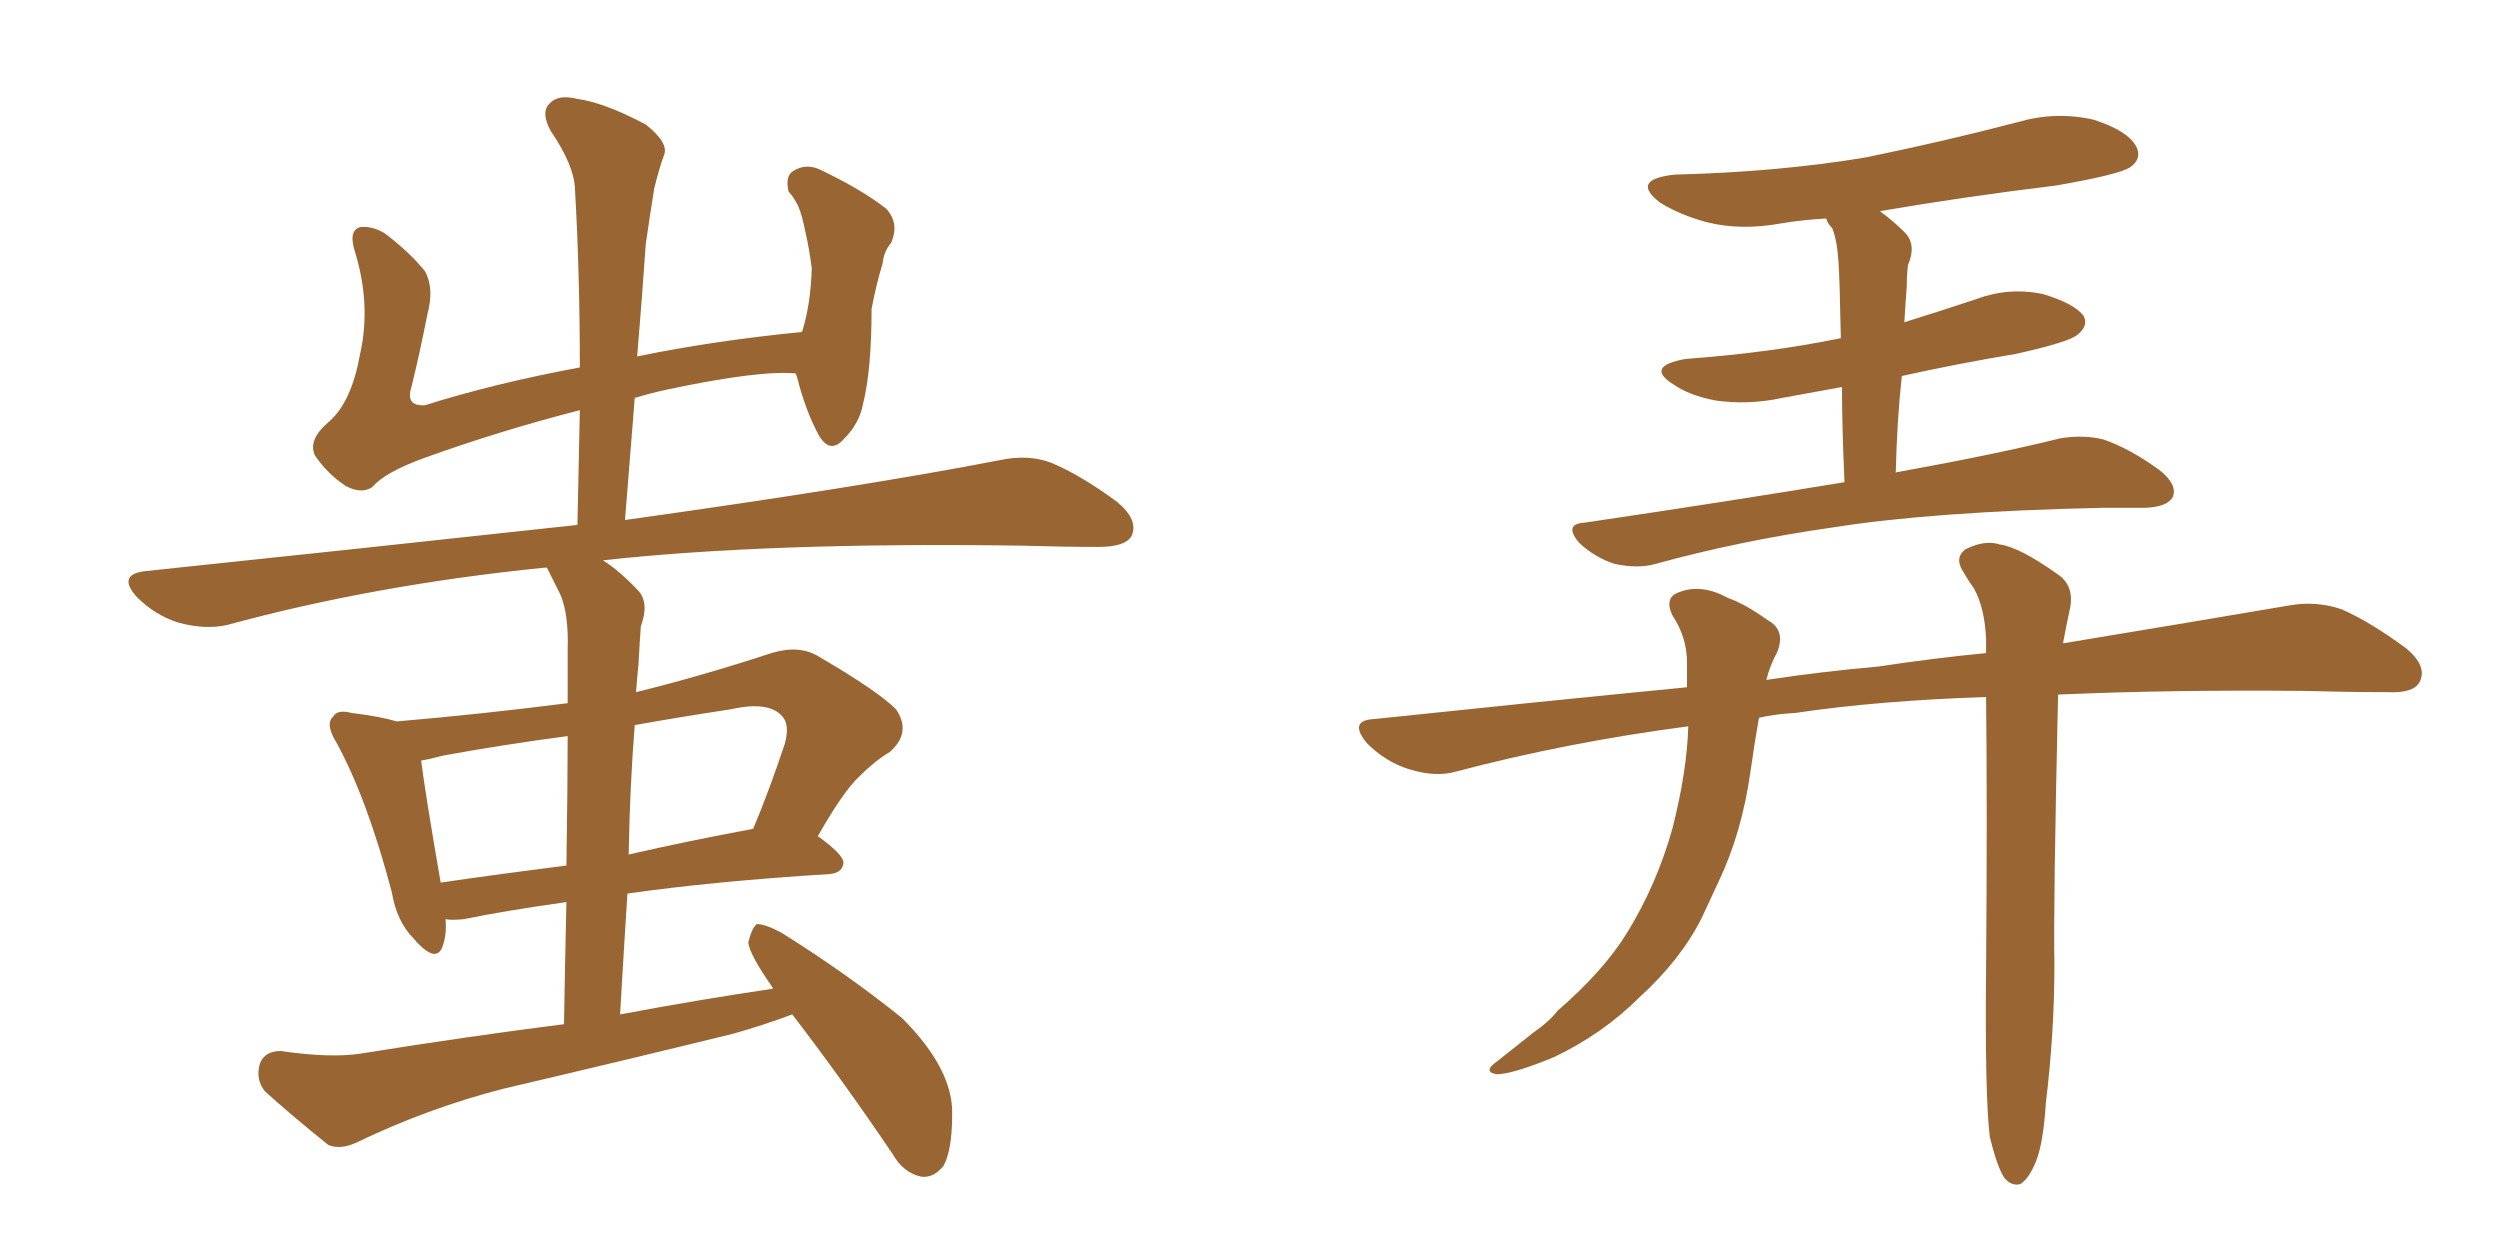 <svg xmlns="http://www.w3.org/2000/svg" xmlns:xlink="http://www.w3.org/1999/xlink" width="300" height="150"><path fill="#996633" padding="10" d="M95.07 121.73L95.07 121.73Q91.55 123.05 87.89 124.07L87.89 124.07Q74.12 127.44 60.35 130.66L60.35 130.66Q51.27 133.01 42.77 137.11L42.77 137.11Q40.87 137.99 39.40 137.40L39.40 137.40Q34.86 133.74 31.79 130.96L31.79 130.96Q30.62 129.49 31.20 127.59L31.20 127.59Q31.79 126.12 33.69 126.12L33.69 126.12Q39.70 127.00 43.36 126.42L43.36 126.42Q56.10 124.37 67.68 122.90L67.68 122.90Q67.82 114.55 67.97 108.25L67.97 108.25Q60.64 109.28 55.66 110.30L55.66 110.30Q54.05 110.45 53.47 110.30L53.47 110.30Q53.61 112.06 53.17 113.38L53.17 113.38Q52.44 115.87 49.66 112.65L49.66 112.65Q47.61 110.60 47.02 107.08L47.02 107.08Q44.09 95.95 40.43 89.21L40.43 89.21Q38.96 86.87 39.99 85.99L39.99 85.99Q40.43 85.11 42.19 85.55L42.19 85.55Q45.70 85.99 47.61 86.57L47.61 86.57Q57.86 85.69 68.12 84.38L68.12 84.38Q68.12 79.39 68.12 78.08L68.12 78.08Q68.26 73.68 67.24 71.34L67.24 71.34Q66.50 69.87 65.63 68.12L65.63 68.12Q65.33 68.12 65.33 68.12L65.33 68.12Q44.97 70.17 27.25 75L27.25 75Q24.61 75.59 21.39 74.71L21.39 74.71Q18.60 73.83 16.41 71.63L16.41 71.63Q14.06 68.99 17.29 68.55L17.29 68.55Q45.12 65.63 69.29 62.99L69.29 62.99Q69.43 55.81 69.58 49.22L69.58 49.22Q59.91 51.71 50.98 54.93L50.98 54.93Q46.14 56.69 44.68 58.45L44.68 58.45Q43.36 59.33 41.46 58.30L41.46 58.30Q39.26 56.84 37.79 54.64L37.79 54.64Q36.91 52.73 39.55 50.54L39.55 50.54Q42.19 48.19 43.21 42.48L43.21 42.48Q44.53 36.62 42.63 30.32L42.63 30.32Q41.75 27.69 43.21 27.25L43.21 27.25Q44.68 27.10 46.14 27.98L46.14 27.98Q49.07 30.18 50.98 32.52L50.98 32.52Q52.15 34.57 51.27 37.79L51.27 37.79Q50.39 42.33 49.37 46.44L49.37 46.44Q48.63 48.78 50.98 48.63L50.98 48.63Q59.33 46.00 69.58 44.09L69.58 44.09Q69.58 32.81 68.99 22.56L68.99 22.56Q68.85 19.78 66.06 15.67L66.06 15.67Q64.89 13.48 65.92 12.45L65.92 12.45Q66.94 11.28 69.29 11.87L69.29 11.87Q72.51 12.30 77.49 14.94L77.49 14.94Q80.27 17.14 79.69 18.60L79.69 18.60Q79.10 20.21 78.52 22.56L78.52 22.56Q78.08 25.20 77.49 29.30L77.49 29.30Q77.05 35.74 76.46 42.77L76.46 42.77Q85.69 40.87 96.24 39.84L96.24 39.84Q97.27 36.62 97.41 32.23L97.41 32.23Q97.12 29.88 96.68 27.98L96.68 27.98Q96.24 25.78 95.80 24.76L95.80 24.76Q95.21 23.58 94.63 23.00L94.63 23.00Q94.19 21.09 95.21 20.51L95.21 20.51Q96.83 19.48 98.73 20.51L98.73 20.51Q103.56 22.85 106.35 25.05L106.35 25.05Q107.96 26.81 106.93 29.15L106.93 29.15Q106.05 30.18 105.91 31.64L105.91 31.64Q105.18 33.98 104.59 37.06L104.59 37.06Q104.59 44.38 103.56 48.49L103.56 48.49Q103.13 50.83 101.22 52.73L101.22 52.73Q99.61 54.49 98.29 52.29L98.29 52.29Q96.68 49.37 95.65 45.26L95.65 45.26Q95.51 44.97 95.51 44.82L95.51 44.82Q91.26 44.38 80.13 46.73L80.13 46.73Q78.08 47.17 76.17 47.75L76.17 47.75Q75.59 54.79 75 62.40L75 62.40Q103.27 58.45 119.97 55.22L119.97 55.22Q123.34 54.49 126.12 55.52L126.12 55.52Q129.64 56.98 134.03 60.21L134.03 60.21Q136.67 62.40 135.79 64.31L135.79 64.31Q135.06 65.63 131.84 65.63L131.84 65.63Q127.59 65.63 122.61 65.48L122.61 65.48Q92.29 65.04 72.36 67.24L72.36 67.24Q74.41 68.55 76.61 70.90L76.61 70.90Q77.93 72.36 76.90 75.15L76.90 75.15Q76.76 77.05 76.61 79.83L76.61 79.83Q76.46 81.30 76.32 83.06L76.32 83.06Q84.08 81.15 92.58 78.37L92.58 78.37Q95.95 77.34 98.29 78.81L98.29 78.81Q105.32 82.91 107.52 85.11L107.52 85.11Q109.42 87.89 106.79 90.23L106.79 90.23Q105.03 91.26 103.13 93.16L103.13 93.16Q101.22 94.92 98.14 100.34L98.14 100.34Q101.22 102.54 101.22 103.56L101.22 103.56Q101.07 104.74 99.61 104.88L99.61 104.88Q85.55 105.76 75.29 107.23L75.29 107.23Q74.85 114.11 74.41 121.73L74.41 121.73Q83.79 119.97 92.72 118.65L92.72 118.65Q92.72 118.51 92.72 118.51L92.72 118.51Q89.94 114.55 89.79 113.09L89.79 113.09Q90.23 111.33 90.82 110.89L90.82 110.89Q91.85 110.89 93.75 111.91L93.75 111.91Q101.51 116.75 108.25 122.17L108.25 122.17Q114.40 128.32 114.26 133.74L114.26 133.74Q114.26 137.99 113.23 139.89L113.23 139.89Q112.06 141.36 110.60 141.21L110.60 141.21Q108.40 140.77 107.08 138.43L107.08 138.43Q100.93 129.35 95.07 121.73ZM67.97 103.86L67.97 103.86Q68.12 94.19 68.12 88.33L68.12 88.33Q60.35 89.36 53.17 90.67L53.17 90.67Q51.56 91.11 50.54 91.26L50.54 91.26Q50.98 94.92 52.88 105.91L52.88 105.91Q59.91 104.88 67.97 103.86ZM76.17 87.01L76.17 87.01L76.17 87.01Q75.59 94.19 75.44 102.54L75.44 102.54Q82.47 100.93 90.38 99.46L90.38 99.46Q92.29 94.92 94.19 89.21L94.19 89.21Q94.78 87.01 93.90 85.99L93.90 85.99Q92.29 84.08 87.74 85.11L87.74 85.11Q81.88 85.99 76.17 87.01ZM221.34 57.86L221.34 57.86Q221.04 51.27 221.04 46.44L221.04 46.44Q217.09 47.17 213.87 47.75L213.87 47.75Q209.77 48.63 205.81 48.05L205.81 48.05Q202.73 47.46 200.83 46.14L200.83 46.14Q197.31 43.95 202.29 43.07L202.29 43.07Q212.40 42.33 220.90 40.58L220.90 40.58Q220.75 32.81 220.61 31.35L220.61 31.35Q220.46 28.86 219.87 27.39L219.87 27.39Q219.29 26.81 219.14 26.22L219.14 26.22Q216.36 26.37 213.72 26.81L213.72 26.81Q208.89 27.69 204.79 26.66L204.79 26.66Q201.56 25.78 199.22 24.32L199.22 24.32Q195.56 21.53 200.98 20.95L200.98 20.95Q213.28 20.65 223.83 18.90L223.83 18.90Q233.20 16.99 242.14 14.65L242.14 14.65Q246.68 13.33 251.22 14.36L251.22 14.36Q255.32 15.67 256.35 17.58L256.35 17.58Q257.08 19.04 255.62 20.07L255.62 20.07Q254.30 20.95 246.68 22.27L246.68 22.27Q235.84 23.58 225.59 25.34L225.59 25.34Q227.20 26.51 228.66 27.98L228.66 27.98Q229.98 29.44 228.96 31.79L228.96 31.79Q228.81 32.96 228.81 34.42L228.81 34.42Q228.66 36.33 228.52 38.67L228.52 38.67Q232.76 37.35 237.16 35.89L237.16 35.89Q241.11 34.42 245.21 35.30L245.21 35.30Q249.02 36.47 250.05 37.94L250.05 37.94Q250.63 39.11 249.32 40.14L249.32 40.14Q248.44 41.02 241.85 42.48L241.85 42.48Q234.81 43.65 228.22 45.12L228.22 45.12Q227.64 50.39 227.49 56.69L227.49 56.69Q239.65 54.49 247.27 52.59L247.27 52.59Q250.05 52.15 252.39 52.73L252.39 52.73Q255.47 53.76 259.13 56.40L259.13 56.40Q261.33 58.15 260.74 59.62L260.74 59.62Q260.16 60.79 257.52 60.94L257.52 60.94Q255.03 60.94 252.25 60.94L252.25 60.94Q232.03 61.38 220.02 63.28L220.02 63.28Q208.74 64.89 198.63 67.68L198.63 67.68Q196.58 68.26 193.80 67.68L193.80 67.68Q191.46 66.94 189.55 65.19L189.55 65.19Q187.50 62.84 190.28 62.70L190.28 62.70Q207.13 60.21 221.34 57.86ZM238.77 136.38L238.77 136.38L238.77 136.38Q238.18 131.40 238.33 116.31L238.33 116.31Q238.48 97.27 238.33 83.64L238.33 83.64Q225.29 84.08 215.48 85.55L215.48 85.55Q212.99 85.69 211.08 86.13L211.08 86.13Q210.50 89.36 210.06 92.58L210.06 92.58Q209.03 99.90 206.25 105.76L206.25 105.76Q205.22 107.96 204.20 110.16L204.20 110.16Q201.71 115.14 196.73 119.68L196.73 119.68Q192.33 124.07 186.47 126.86L186.47 126.86Q181.49 128.91 179.59 128.91L179.59 128.91Q177.83 128.61 179.74 127.29L179.74 127.29Q181.79 125.68 183.98 123.93L183.98 123.93Q185.89 122.61 186.91 121.29L186.91 121.29Q192.48 116.46 195.26 111.91L195.26 111.91Q198.78 106.20 200.68 99.46L200.68 99.46Q202.44 92.58 202.59 87.16L202.59 87.16Q188.09 89.06 174.76 92.58L174.76 92.58Q172.27 93.31 169.04 92.29L169.04 92.29Q166.26 91.41 164.06 89.21L164.06 89.21Q161.72 86.43 164.94 86.28L164.94 86.28Q184.42 84.23 202.44 82.47L202.44 82.47Q202.44 80.86 202.44 79.54L202.44 79.54Q202.44 76.46 200.68 73.83L200.68 73.83Q199.66 71.63 201.56 71.04L201.56 71.04Q204.20 70.02 207.42 71.78L207.42 71.78Q209.47 72.51 212.11 74.41L212.11 74.41Q214.31 75.59 213.28 78.22L213.28 78.22Q212.40 79.83 211.96 81.59L211.96 81.59Q218.70 80.57 225.44 79.98L225.44 79.98Q232.18 78.96 238.33 78.37L238.33 78.37Q238.33 77.34 238.33 76.76L238.33 76.76Q238.18 72.95 236.87 70.61L236.87 70.61Q236.13 69.58 235.55 68.55L235.55 68.55Q234.52 66.94 235.84 65.92L235.84 65.92Q238.18 64.75 239.94 65.33L239.94 65.33Q242.29 65.63 246.83 68.85L246.83 68.85Q248.88 70.17 248.44 72.80L248.44 72.80Q248.00 74.85 247.56 77.20L247.56 77.20Q263.53 74.56 274.66 72.66L274.66 72.66Q277.88 72.07 280.96 73.10L280.96 73.10Q284.33 74.56 288.72 77.78L288.72 77.78Q291.36 79.98 290.33 81.88L290.33 81.88Q289.60 83.20 286.52 83.06L286.52 83.06Q281.84 83.06 276.56 82.91L276.56 82.91Q260.30 82.76 246.97 83.35L246.97 83.35Q246.39 108.98 246.53 115.72L246.53 115.72Q246.53 123.93 245.51 132.28L245.51 132.28Q245.21 137.11 244.34 139.31L244.34 139.31Q243.46 141.50 242.43 142.09L242.43 142.09Q241.41 142.38 240.53 141.36L240.53 141.36Q239.65 140.04 238.77 136.38Z"/></svg>